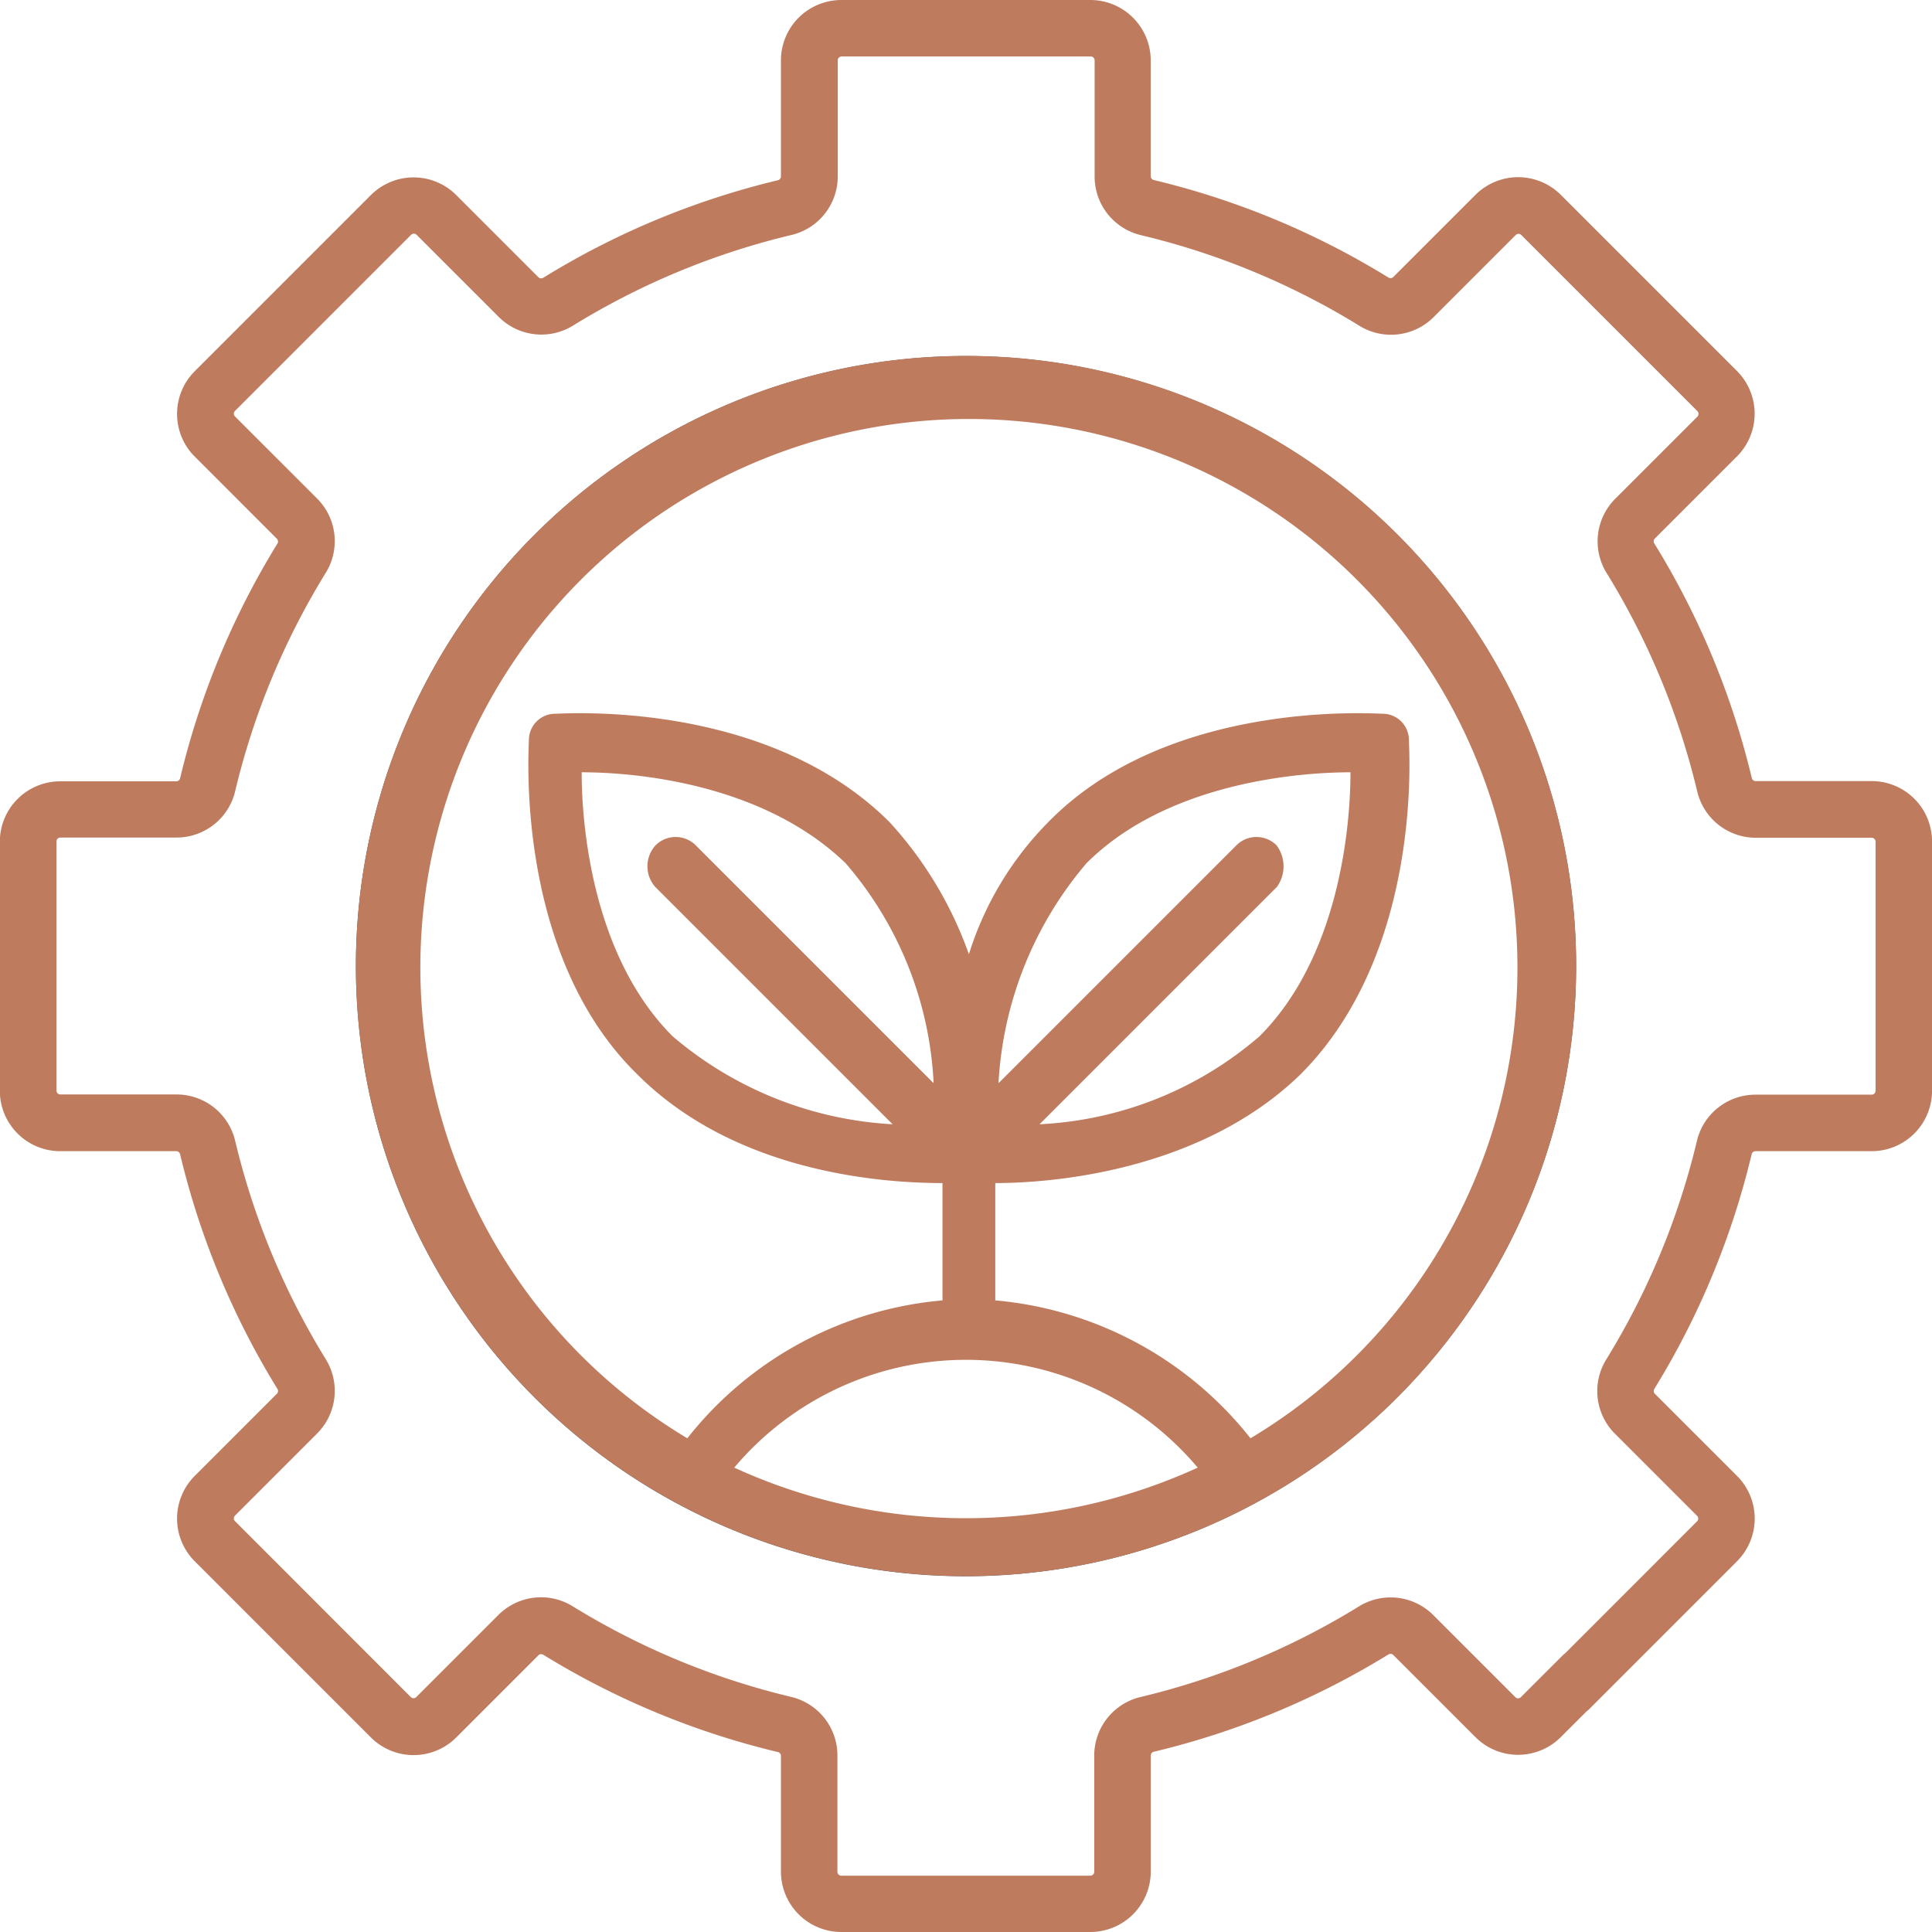 <svg xmlns="http://www.w3.org/2000/svg" width="45.565" height="45.565" viewBox="0 0 45.565 45.565">
  <g id="إدارة_البيئة" data-name="إدارة البيئة" transform="translate(0)">
    <g id="Group_18" data-name="Group 18">
      <path id="Path_24" data-name="Path 24" d="M235.5,48.047h-2.733a.094.094,0,0,1-.093-.069,18.919,18.919,0,0,0-2.3-5.536.093.093,0,0,1,.011-.115l1.938-1.938a1.424,1.424,0,0,0,0-2.014l-4.154-4.154a1.424,1.424,0,0,0-2.014,0l-1.938,1.938a.094.094,0,0,1-.115.011,18.91,18.91,0,0,0-5.536-2.3.094.094,0,0,1-.069-.093V31.049a1.425,1.425,0,0,0-1.424-1.424H211.2a1.425,1.425,0,0,0-1.424,1.424v2.733a.094.094,0,0,1-.068.093,18.91,18.91,0,0,0-5.536,2.3.094.094,0,0,1-.115-.011l-1.938-1.938a1.424,1.424,0,0,0-2.014,0l-4.154,4.154a1.424,1.424,0,0,0,0,2.014l1.938,1.938a.093.093,0,0,1,.011.115,18.909,18.909,0,0,0-2.295,5.536.094.094,0,0,1-.093.069h-2.734a1.425,1.425,0,0,0-1.424,1.424v5.875a1.425,1.425,0,0,0,1.424,1.424h2.734a.094.094,0,0,1,.093.069,18.91,18.91,0,0,0,2.295,5.536.093.093,0,0,1-.011.115l-1.938,1.938a1.424,1.424,0,0,0,0,2.014l4.154,4.154a1.424,1.424,0,0,0,2.014,0l1.938-1.938a.092.092,0,0,1,.115-.011,18.927,18.927,0,0,0,5.536,2.295.094.094,0,0,1,.068.093v2.734A1.425,1.425,0,0,0,211.2,75.19h5.874a1.426,1.426,0,0,0,1.424-1.424V71.033a.094.094,0,0,1,.068-.093,18.928,18.928,0,0,0,5.536-2.295.092.092,0,0,1,.115.011l1.938,1.938a1.423,1.423,0,0,0,2.013,0l.98-.979a.666.666,0,0,0-.942-.942l-.98.979a.091.091,0,0,1-.129,0l-1.938-1.938a1.422,1.422,0,0,0-1.756-.2,17.6,17.6,0,0,1-5.146,2.134,1.419,1.419,0,0,0-1.092,1.388v2.734a.092.092,0,0,1-.092.092H211.2a.092.092,0,0,1-.092-.092V71.033a1.419,1.419,0,0,0-1.092-1.388,17.605,17.605,0,0,1-5.147-2.134,1.421,1.421,0,0,0-1.755.2l-1.938,1.938a.091.091,0,0,1-.13,0L196.9,65.5a.09.09,0,0,1-.027-.065.092.092,0,0,1,.027-.065l1.938-1.938a1.422,1.422,0,0,0,.2-1.756,17.584,17.584,0,0,1-2.134-5.147,1.421,1.421,0,0,0-1.389-1.092h-2.733a.091.091,0,0,1-.092-.092V49.47a.092.092,0,0,1,.092-.092h2.734a1.42,1.42,0,0,0,1.388-1.092,17.59,17.59,0,0,1,2.134-5.147,1.421,1.421,0,0,0-.2-1.755L196.9,39.447a.091.091,0,0,1,0-.13l4.154-4.154a.091.091,0,0,1,.13,0l1.938,1.938a1.422,1.422,0,0,0,1.755.2,17.59,17.59,0,0,1,5.147-2.134,1.42,1.42,0,0,0,1.092-1.389V31.049a.092.092,0,0,1,.092-.092h5.874a.092.092,0,0,1,.092.092v2.733a1.42,1.42,0,0,0,1.092,1.389,17.59,17.59,0,0,1,5.147,2.134,1.421,1.421,0,0,0,1.755-.2l1.938-1.938a.091.091,0,0,1,.065-.027.092.092,0,0,1,.065.027l4.154,4.154a.093.093,0,0,1,0,.13l-1.938,1.938a1.42,1.42,0,0,0-.2,1.755,17.59,17.59,0,0,1,2.134,5.147,1.42,1.42,0,0,0,1.388,1.092H235.5a.092.092,0,0,1,.092.092v5.875a.091.091,0,0,1-.092.092h-2.734a1.42,1.42,0,0,0-1.388,1.092,17.584,17.584,0,0,1-2.134,5.147,1.421,1.421,0,0,0,.2,1.756l1.938,1.938a.091.091,0,0,1,.027.065.09.09,0,0,1-.027.065l-3.48,3.481a.666.666,0,1,0,.942.942l3.48-3.481a1.423,1.423,0,0,0,0-2.014l-1.938-1.938a.093.093,0,0,1-.011-.115,18.909,18.909,0,0,0,2.295-5.536.094.094,0,0,1,.093-.069H235.5a1.425,1.425,0,0,0,1.424-1.424V49.47a1.425,1.425,0,0,0-1.424-1.424Z" transform="translate(-191.358 -29.625)" fill="#bf7b5e"/>
      <g id="Group_17" data-name="Group 17" transform="translate(8.393 8.394)">
        <path id="Path_25" data-name="Path 25" d="M220.94,73.6a14.389,14.389,0,1,1,14.39-14.389A14.405,14.405,0,0,1,220.94,73.6Zm0-27.443a13.054,13.054,0,1,0,13.054,13.054A13.069,13.069,0,0,0,220.94,46.154Z" transform="translate(-206.551 -44.819)" fill="#4a5157"/>
      </g>
    </g>
    <g id="_23_Environment_Management" data-name="23 Environment Management" transform="translate(8.393 8.394)">
      <g id="Group_26" data-name="Group 26">
        <g id="Group_25" data-name="Group 25">
          <g id="Group_24" data-name="Group 24">
            <g id="Group_23" data-name="Group 23">
              <path id="Path_29" data-name="Path 29" d="M220.94,44.819a14.389,14.389,0,1,0,14.39,14.389A14.378,14.378,0,0,0,220.94,44.819Zm-5.465,26.219a7.145,7.145,0,0,1,10.93,0,13.112,13.112,0,0,1-10.93,0Zm12.8-14.666a.669.669,0,0,0-.968,0l-5.6,5.6a8.721,8.721,0,0,1,2.075-5.188c1.868-1.868,4.912-2.145,6.226-2.145,0,1.314-.277,4.358-2.145,6.226a8.56,8.56,0,0,1-5.188,2.075l5.6-5.6A.83.83,0,0,0,228.273,56.372Zm-14.666.968,5.6,5.6a8.721,8.721,0,0,1-5.188-2.075c-1.868-1.868-2.145-4.912-2.145-6.226,1.315,0,4.289.277,6.226,2.145a8.563,8.563,0,0,1,2.075,5.188l-5.6-5.6a.669.669,0,0,0-.968,0,.736.736,0,0,0,0,.968ZM227.65,70.346a8.633,8.633,0,0,0-6.019-3.252V64.327c1.522,0,4.912-.346,7.195-2.56,2.906-2.905,2.56-7.679,2.56-7.886a.62.62,0,0,0-.623-.623c-.208,0-5.05-.346-7.886,2.56a7.667,7.667,0,0,0-1.868,3.113,9.11,9.11,0,0,0-1.868-3.113c-2.905-2.906-7.679-2.56-7.886-2.56a.62.62,0,0,0-.623.623c0,.208-.346,5.05,2.56,7.886,2.283,2.283,5.672,2.56,7.194,2.56v2.767a8.613,8.613,0,0,0-6.018,3.252,12.937,12.937,0,1,1,13.282,0Z" transform="translate(-206.551 -44.819)" fill="#bf7b5e"/>
            </g>
          </g>
        </g>
      </g>
    </g>
  </g>
</svg>
